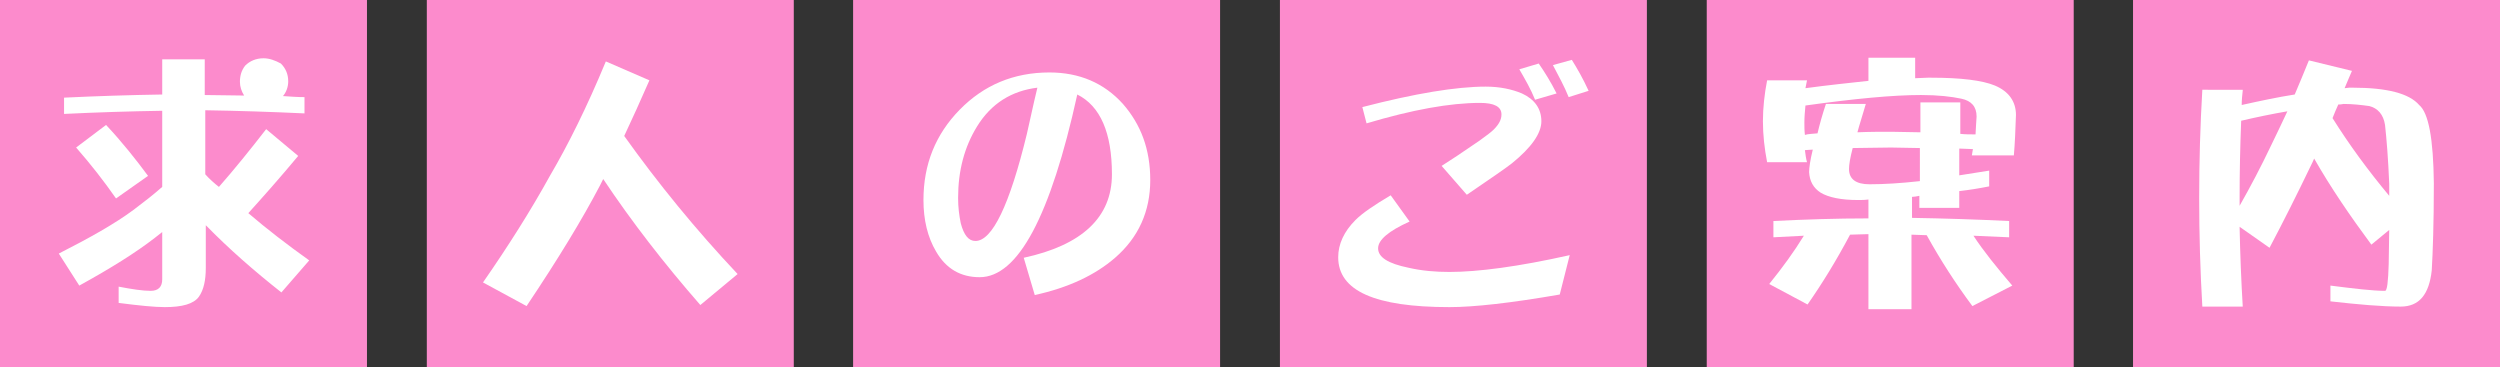 <?xml version="1.0" encoding="utf-8"?>
<!-- Generator: Adobe Illustrator 26.3.1, SVG Export Plug-In . SVG Version: 6.00 Build 0)  -->
<svg version="1.1" id="レイヤー_1" xmlns="http://www.w3.org/2000/svg" xmlns:xlink="http://www.w3.org/1999/xlink" x="0px"
	 y="0px" viewBox="0 0 476.2 69.9" style="enable-background:new 0 0 476.2 69.9;" xml:space="preserve">
<rect x="0" y="0" width="476.2" height="69.9" fill="#333333" stroke="none"/>
<style type="text/css">
	.st0{fill:#FC8BCC;}
	.st1{fill:#FFFFFF;}
</style>
<g>
	<rect class="st0" width="69.9" height="69.9"/>
	<path class="st1" d="M30.8,11.3H39v6.8c2.5,0,5,0.1,7.5,0.1c-0.5-0.8-0.8-1.7-0.8-2.6c0-1.2,0.3-2.2,1-3.1c0.9-0.9,2.1-1.4,3.5-1.4
		c1.1,0,2.2,0.4,3.3,1c0.9,0.9,1.4,2,1.4,3.4c0,1.1-0.4,2.1-1,2.8c1.4,0.1,2.8,0.2,4.1,0.2v3.1c-6.4-0.3-12.7-0.5-18.9-0.6v12.2
		c0.8,0.9,1.7,1.7,2.6,2.4c2.9-3.3,5.9-7,9-11l6.1,5.1c-3.5,4.2-6.7,7.8-9.5,10.9c3.5,3,7.4,6,11.6,9l-5.3,6.1
		c-5.2-4.1-10-8.3-14.4-12.8v8.1c0,2.4-0.4,4.2-1.3,5.5c-1,1.4-3.2,2-6.5,2c-2,0-4.9-0.3-8.8-0.8v-3.1c2.6,0.5,4.6,0.8,6.1,0.8
		c1.5,0,2.2-0.8,2.2-2.2v-9c-0.5,0.4-1,0.8-1.4,1.1c-3.6,2.8-8.4,5.8-14.4,9.1l-3.9-6.1c5.9-3,10.7-5.7,14.2-8.3
		c2-1.5,3.8-2.9,5.5-4.4V21.1c-6.3,0.1-12.5,0.3-18.7,0.6v-3.1c6.3-0.3,12.5-0.5,18.7-0.6V11.3z M28.2,33.5l-6.1,4.3
		c-2.3-3.3-4.8-6.5-7.6-9.7l5.7-4.3C23.3,27.1,25.9,30.4,28.2,33.5z"/>
</g>
<g>
	<rect x="81.3" class="st0" width="69.9" height="69.9"/>
	<path class="st1" d="M123.7,15.3c-1.7,3.9-3.3,7.4-4.8,10.6c6.5,9.1,13.6,17.8,21.6,26.3l-7.1,5.9c-6.9-7.9-13.1-15.9-18.5-24
		c-0.2,0.4-0.4,0.8-0.6,1.2c-3.4,6.5-8.1,14.2-14,23L92,53.8c4.8-6.9,9.1-13.7,12.8-20.4c3.4-5.8,7-13,10.6-21.7L123.7,15.3z"/>
</g>
<g>
	<rect x="162.5" class="st0" width="69.9" height="69.9"/>
	<path class="st1" d="M212.4,49.1c-3.8,3.3-8.9,5.7-15.3,7.1l-2.1-7.1c11.1-2.4,16.8-7.7,16.8-15.9c0-7.9-2.2-13-6.6-15.2
		c-5.1,23.2-11.3,34.8-18.6,34.8c-3.6,0-6.4-1.6-8.3-4.9c-1.6-2.7-2.4-6-2.4-9.8c0-6.8,2.3-12.5,6.9-17.2c4.6-4.7,10.3-7.1,17.1-7.1
		c5.7,0,10.4,2,14,6c3.4,3.9,5.2,8.6,5.2,14.5C219.1,40.2,216.9,45.2,212.4,49.1z M186.1,24.1c-2.4,3.9-3.6,8.4-3.6,13.6
		c0,1.8,0.2,3.3,0.5,4.8c0.6,2.3,1.5,3.4,2.8,3.4c3.2,0,6.5-6.8,9.8-20.4c0.5-2.1,1.1-5.1,2-8.8C192.7,17.3,188.8,19.7,186.1,24.1z"
		/>
</g>
<g>
	<rect x="243.8" class="st0" width="69.9" height="69.9"/>
	<path class="st1" d="M297.1,56.1c-9.2,1.6-16.3,2.4-21,2.4c-14.2,0-21.2-3.1-21.2-9.5c0-2.5,1.1-4.9,3.3-7.1
		c1.3-1.3,3.5-2.8,6.7-4.7l3.6,5c-4,1.8-6,3.5-6,5.1c0,1.7,1.9,2.9,5.8,3.7c2.6,0.6,5.2,0.8,7.8,0.8c5.4,0,13.1-1,22.9-3.2
		L297.1,56.1z M288,31.1c-1,0.8-3.9,2.8-8.6,6l-4.8-5.5c1.6-1,4-2.6,7.2-4.8c1.4-1,2.3-1.7,2.7-2.1c1-1,1.5-1.9,1.5-2.9
		c0-1.5-1.4-2.2-4.1-2.2c-5.7,0-12.9,1.3-21.6,3.9l-0.8-3.1c10-2.6,17.9-3.9,23.5-3.9c2.7,0,5,0.5,6.9,1.3c2.4,1.1,3.7,2.9,3.7,5.3
		C293.6,25.4,291.7,28.1,288,31.1z M292.4,19c-0.8-2-1.9-3.9-3-5.8l3.7-1.1c1.1,1.6,2.3,3.5,3.4,5.7L292.4,19z M298.8,18.5
		c-0.8-2-1.9-4-3-6.1l3.6-1c1,1.6,2.1,3.5,3.2,5.9L298.8,18.5z"/>
</g>
<g>
	<rect x="325.1" class="st0" width="69.9" height="69.9"/>
	<path class="st1" d="M364.8,11v3.9c0.8,0,1.6-0.1,2.4-0.1h0.7c5.6,0,9.7,0.5,12.1,1.5c2.6,1.1,4,3,4,5.6c-0.1,2.9-0.2,5.4-0.4,7.7
		h-8c0.1-0.4,0.1-0.8,0.2-1.2c-0.9,0-1.7-0.1-2.6-0.1v5.1c1.8-0.3,3.7-0.6,5.7-0.9v3c-2,0.4-3.9,0.7-5.7,0.9v3.2h-7.6v-2.3
		c-0.5,0.1-1,0.2-1.4,0.2v4c6.1,0.1,12.3,0.3,18.5,0.6v3.1c-2.3-0.1-4.6-0.2-6.8-0.3c1.9,2.9,4.4,6,7.4,9.5l-7.6,3.9
		c-3.2-4.3-6.1-8.8-8.7-13.5c-1,0-2-0.1-2.9-0.1v14.2h-8.2V44.6c-1.3,0-2.4,0.1-3.5,0.1c-2.6,4.9-5.3,9.3-8.1,13.3l-7.3-3.9
		c2.5-3.1,4.7-6.1,6.6-9.2c-2,0.1-3.9,0.2-5.8,0.3v-3.1c6-0.3,12-0.5,18.1-0.5V38c-0.7,0.1-1.4,0.1-2,0.1c-3.2,0-5.6-0.5-7.1-1.4
		c-1.4-0.9-2.1-2.2-2.2-3.9c0-0.8,0.2-2.3,0.7-4.3c-0.6,0-1.1,0.1-1.5,0.1c0.1,0.8,0.2,1.6,0.4,2.3h-7.6c-0.5-2.6-0.8-5.2-0.8-7.8
		s0.3-5.2,0.8-7.8h7.6c-0.1,0.5-0.2,1-0.3,1.5c4.4-0.6,8.4-1,12-1.4V11H364.8z M346.2,25.4c0.4-1.7,0.9-3.5,1.6-5.6h7.6
		c-0.6,2.1-1.2,3.9-1.6,5.4c2.2-0.1,4.3-0.1,6.5-0.1c1.8,0,3.6,0.1,5.5,0.1v-5.7h7.6v6c0.9,0.1,1.9,0.1,2.9,0.1
		c0.1-1.3,0.1-2.4,0.2-3.4c0-1.9-1-3-2.9-3.4c-1.9-0.4-4.4-0.7-7.7-0.7c-5.3,0-12.7,0.7-22,2c-0.1,1.1-0.2,2.2-0.2,3.2
		c0,0.8,0,1.6,0.1,2.4C344.4,25.5,345.3,25.5,346.2,25.4z M365.7,28.2c-1.9,0-3.7-0.1-5.5-0.1c-2.5,0-4.9,0.1-7.3,0.1
		c-0.5,1.9-0.7,3.2-0.7,4c0,1.9,1.3,2.9,3.9,2.9c2.8,0,6-0.2,9.6-0.6V28.2z"/>
</g>
<g>
	<rect x="406.3" class="st0" width="69.9" height="69.9"/>
	<path class="st1" d="M427.2,17.2c-0.1,0.9-0.2,1.9-0.2,2.8c3.6-0.8,6.9-1.5,10.1-2c0.9-2.1,1.8-4.3,2.7-6.5l8.2,2
		c-0.5,1.2-1,2.3-1.4,3.3c0.3,0,0.6-0.1,0.9-0.1h0.6c6.6,0,10.8,1.1,12.7,3.3c1.8,1.5,2.7,6.4,2.8,14.9c0,7.7-0.2,13.2-0.4,16.6
		c-0.5,4.6-2.4,6.9-5.9,6.9c-3.6,0-8.1-0.4-13.4-1v-3c4.7,0.6,8.1,1,10.4,1c0.4,0,0.6-1.7,0.7-5.1c0-2,0.1-4.2,0.1-6.5l-3.4,2.8
		c-4-5.4-7.7-10.8-10.9-16.4c-0.2,0.5-0.4,0.9-0.6,1.3c-2.6,5.4-5.2,10.6-7.9,15.7l-5.7-4c0.1,5.1,0.3,10.2,0.6,15.2h-7.7
		c-0.4-6.9-0.6-13.8-0.6-20.7s0.2-13.8,0.6-20.6H427.2z M432.6,27.7c1-2.1,2.1-4.3,3.1-6.5c-2.9,0.5-5.8,1.1-8.8,1.8
		c-0.2,5-0.3,9.9-0.3,14.7v1.5C428.7,35.5,430.7,31.7,432.6,27.7z M455.1,37.3c0-0.8,0-1.6,0-2.3c-0.2-4.8-0.5-8.5-0.8-11.2
		c-0.3-2-1.4-3.2-3-3.6c-1.5-0.2-3.1-0.4-4.9-0.4c-0.4,0.1-0.7,0.1-1,0.1c-0.4,0.9-0.8,1.8-1.1,2.6
		C447.5,27.6,451.1,32.5,455.1,37.3z"/>
</g>
</svg>
